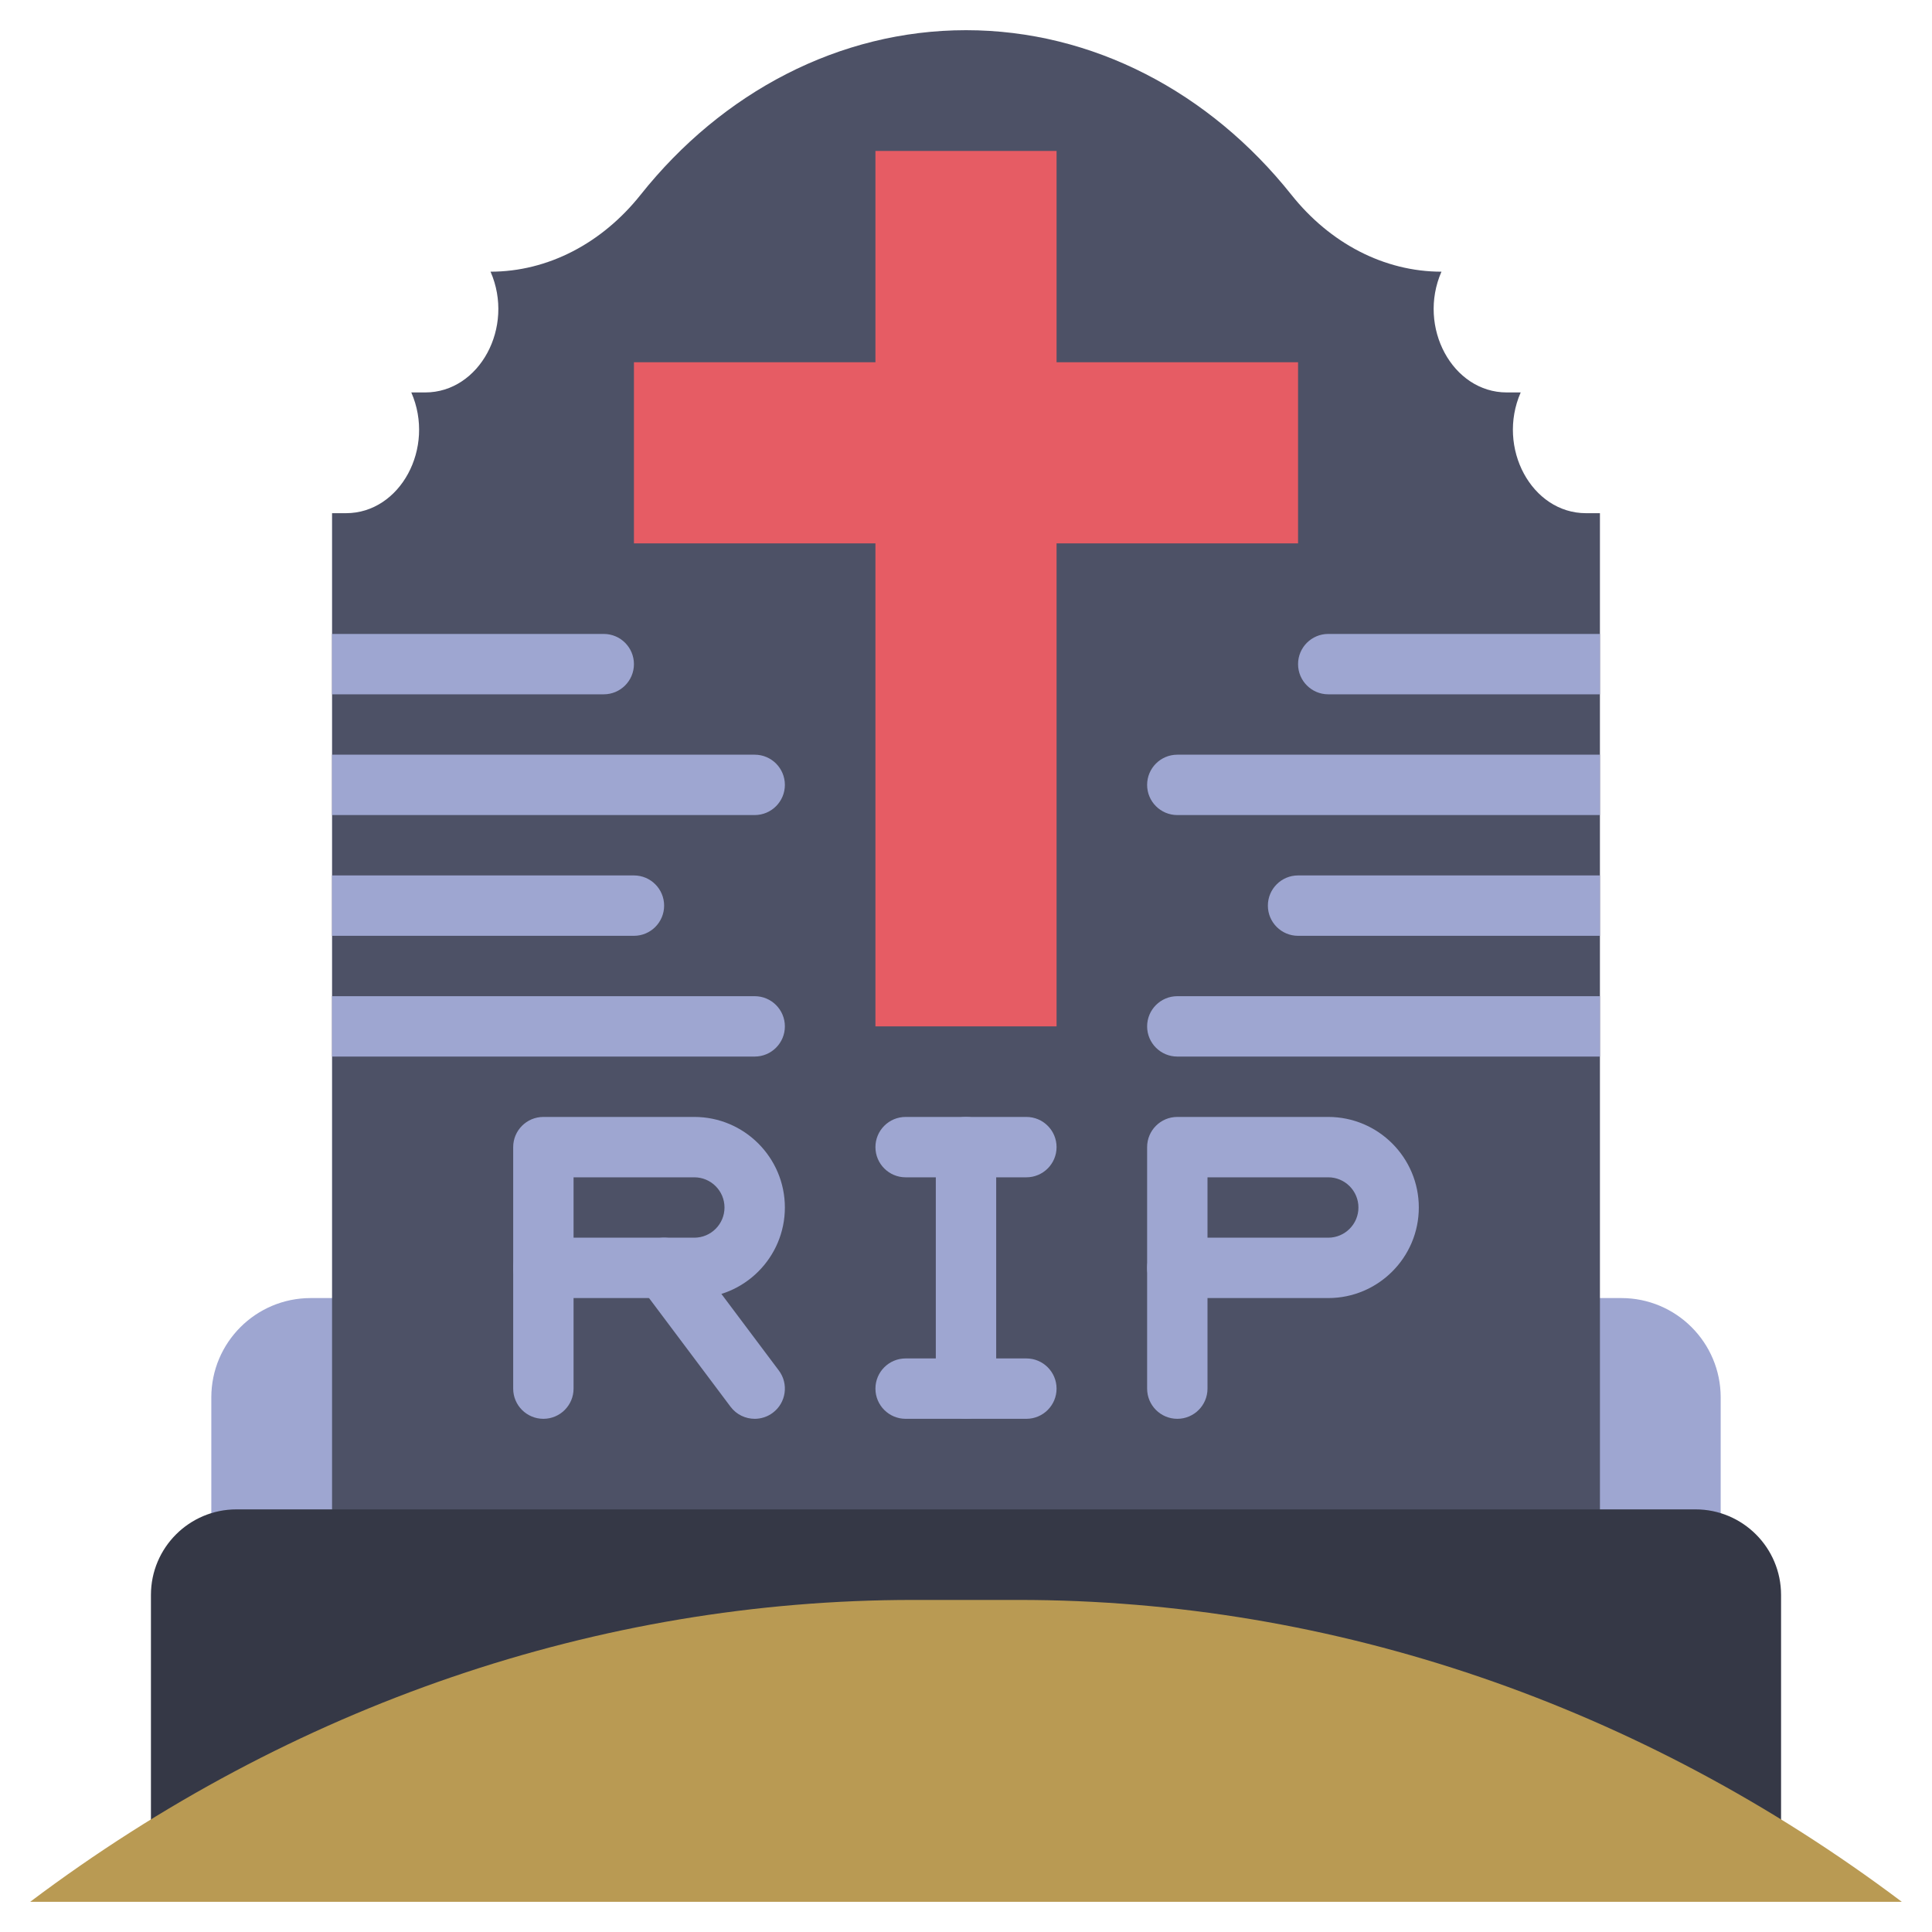 <?xml version="1.0" ?>

<svg width="800px" height="800px" viewBox="0 0 512 512" enable-background="new 0 0 512 512" id="flat" version="1.1" xml:space="preserve" xmlns="http://www.w3.org/2000/svg" xmlns:xlink="http://www.w3.org/1999/xlink">
<path d="M429.663,344H82.337C67.792,344,56,355.792,56,370.337V416h400v-45.663C456,355.792,444.208,344,429.663,344  z" fill="#9EA6D1"/>
<path d="M420.305,136c-14.383,0-23.737-17.298-17.305-32h-3.695c-14.383,0-23.737-17.298-17.305-32h0  c-15.19,0-29.544-7.53-39.762-20.376C320.619,24.443,289.575,8,256,8l0,0c-33.575,0-64.619,16.443-86.238,43.624  C159.544,64.47,145.19,72,130,72h0c6.432,14.702-2.922,32-17.305,32H109c6.432,14.702-2.922,32-17.305,32H88v312h336V136H420.305z" fill="#4D5166"/>
<path d="M472,488H40v-65.32C40,410.154,50.154,400,62.68,400H449.32c12.526,0,22.68,10.154,22.68,22.68V488z" fill="#353846"/>
<path d="M504,504H8l0,0c69.304-52.164,150.732-80,234.025-80h27.95C353.267,424,434.696,451.836,504,504L504,504z" fill="#B99A53"/>
<polygon fill="#E65C64" points="344,96 280,96 280,40 232,40 232,96 168,96 168,144 232,144 232,272 280,272 280,144 344,144 "/>
<g>
<path d="M256,376c-4.418,0-8-3.582-8-8v-64c0-4.418,3.582-8,8-8s8,3.582,8,8v64C264,372.418,260.418,376,256,376z" fill="#9EA6D1"/>
</g>
<g>
<path d="M272,312h-32c-4.418,0-8-3.582-8-8s3.582-8,8-8h32c4.418,0,8,3.582,8,8S276.418,312,272,312z" fill="#9EA6D1"/>
</g>
<g>
<path d="M272,376h-32c-4.418,0-8-3.582-8-8s3.582-8,8-8h32c4.418,0,8,3.582,8,8S276.418,376,272,376z" fill="#9EA6D1"/>
</g>
<g>
<path d="M184,344h-40c-4.418,0-8-3.582-8-8v-32c0-4.418,3.582-8,8-8h40c13.233,0,24,10.766,24,24   S197.233,344,184,344z M152,328h32c4.411,0,8-3.589,8-8s-3.589-8-8-8h-32V328z" fill="#9EA6D1"/>
</g>
<g>
<path d="M352,344h-40c-4.418,0-8-3.582-8-8v-32c0-4.418,3.582-8,8-8h40c13.233,0,24,10.766,24,24   S365.233,344,352,344z M320,328h32c4.411,0,8-3.589,8-8s-3.589-8-8-8h-32V328z" fill="#9EA6D1"/>
</g>
<g>
<path d="M144,376c-4.418,0-8-3.582-8-8v-32c0-4.418,3.582-8,8-8s8,3.582,8,8v32C152,372.418,148.418,376,144,376z" fill="#9EA6D1"/>
</g>
<g>
<path d="M200.006,376c-2.432,0-4.834-1.105-6.406-3.201l-24-32c-2.65-3.534-1.935-8.549,1.601-11.2   c3.531-2.65,8.547-1.936,11.2,1.6l24,32c2.65,3.534,1.935,8.549-1.601,11.2C203.361,375.479,201.677,376,200.006,376z" fill="#9EA6D1"/>
</g>
<g>
<path d="M312,376c-4.418,0-8-3.582-8-8v-32c0-4.418,3.582-8,8-8s8,3.582,8,8v32C320,372.418,316.418,376,312,376z" fill="#9EA6D1"/>
</g>
<path d="M344,232c-4.418,0-8,3.582-8,8s3.582,8,8,8h80v-16H344z" fill="#9EA6D1"/>
<path d="M312,264c-4.418,0-8,3.582-8,8s3.582,8,8,8h112v-16H312z" fill="#9EA6D1"/>
<path d="M312,200c-4.418,0-8,3.582-8,8s3.582,8,8,8h112v-16H312z" fill="#9EA6D1"/>
<path d="M352,168c-4.418,0-8,3.582-8,8s3.582,8,8,8h72v-16H352z" fill="#9EA6D1"/>
<path d="M168,232H88v16h80c4.418,0,8-3.582,8-8S172.418,232,168,232z" fill="#9EA6D1"/>
<path d="M200,264H88v16h112c4.418,0,8-3.582,8-8S204.418,264,200,264z" fill="#9EA6D1"/>
<path d="M200,200H88v16h112c4.418,0,8-3.582,8-8S204.418,200,200,200z" fill="#9EA6D1"/>
<path d="M160,168H88v16h72c4.418,0,8-3.582,8-8S164.418,168,160,168z" fill="#9EA6D1"/>
</svg>